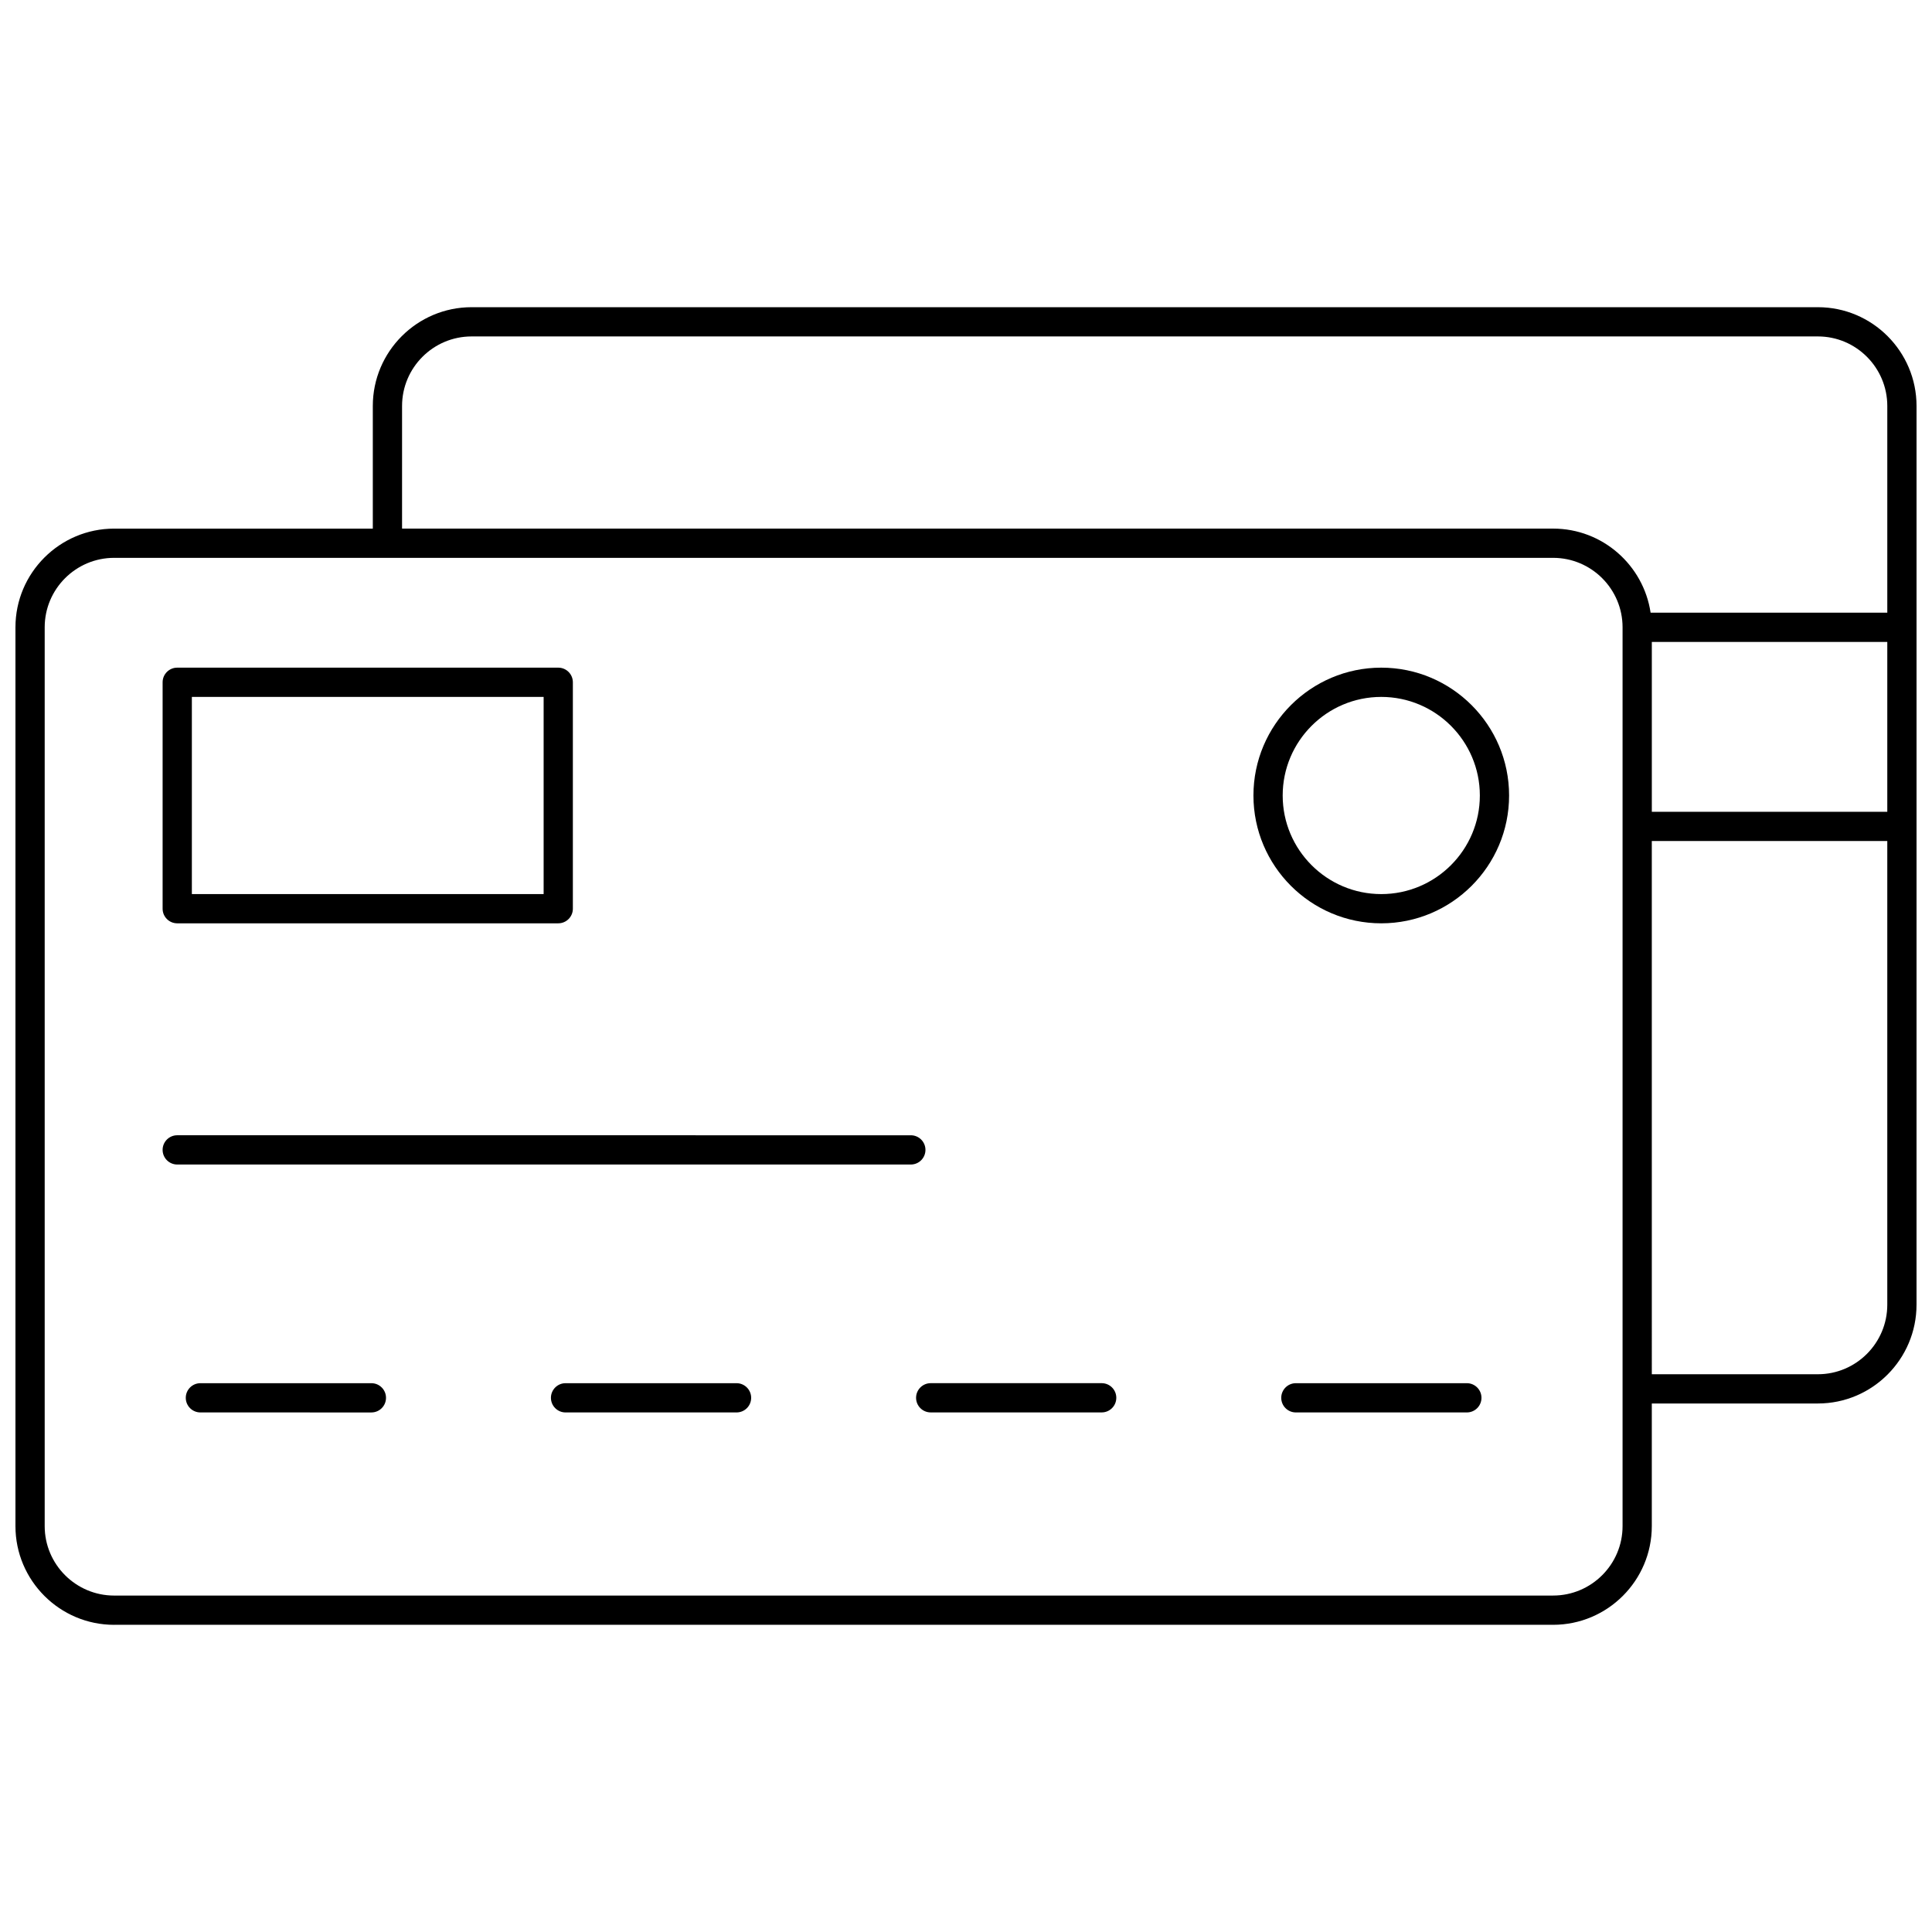 <?xml version="1.0" encoding="UTF-8"?>
<!-- Uploaded to: SVG Repo, www.svgrepo.com, Generator: SVG Repo Mixer Tools -->
<svg width="800px" height="800px" version="1.1" viewBox="144 144 512 512" xmlns="http://www.w3.org/2000/svg">
 <defs>
  <clipPath id="a">
   <path d="m148.09 225h503.81v350h-503.81z"/>
  </clipPath>
 </defs>
 <g clip-path="url(#a)">
  <path d="m174.25 574.59h381.34c14.422 0 26.156-11.734 26.156-26.156v-32.496h44.012c14.414 0 26.141-11.746 26.141-26.184l0.004-126.75v-111.41c0-14.438-11.727-26.184-26.141-26.184h-356.78c-14.438 0-26.184 11.746-26.184 26.184v32.496h-68.547c-14.422 0-26.156 11.734-26.156 26.156v238.19c0 14.426 11.734 26.16 26.156 26.16zm451.51-66.402h-44.012l-0.004-141.31h62.406v122.88c0 10.16-8.25 18.43-18.391 18.43zm18.391-149.06h-62.402v-45.012h62.402zm-393.6-107.54c0-10.164 8.266-18.43 18.43-18.43h356.78c10.141 0 18.391 8.266 18.391 18.43v54.773h-62.727c-1.883-12.586-12.734-22.277-25.836-22.277h-305.04zm-94.707 58.652c0-10.148 8.258-18.406 18.406-18.406h72.359c0.023 0 0.043 0.012 0.066 0.012 0.023 0 0.043-0.012 0.066-0.012h308.85c10.148 0 18.406 8.258 18.406 18.406v238.19c0 10.148-8.258 18.406-18.406 18.406l-381.34 0.004c-10.148 0-18.406-8.258-18.406-18.406z"/>
 </g>
 <path d="m190.97 452.61h194.41c2.141 0 3.875-1.734 3.875-3.875s-1.734-3.875-3.875-3.875l-194.41-0.004c-2.141 0-3.875 1.734-3.875 3.875s1.734 3.879 3.875 3.879z"/>
 <path d="m190.97 388.69h100.97c2.141 0 3.875-1.734 3.875-3.875v-60.004c0-2.141-1.734-3.875-3.875-3.875h-100.97c-2.141 0-3.875 1.734-3.875 3.875v60.004c0 2.141 1.734 3.875 3.875 3.875zm3.875-60h93.223v52.254l-93.223-0.004z"/>
 <path d="m242.42 510.56h-45.312c-2.141 0-3.875 1.734-3.875 3.875s1.734 3.875 3.875 3.875l45.312 0.004c2.141 0 3.875-1.734 3.875-3.875 0.004-2.141-1.734-3.879-3.875-3.879z"/>
 <path d="m339.19 510.56h-45.312c-2.141 0-3.875 1.734-3.875 3.875s1.734 3.875 3.875 3.875h45.312c2.141 0 3.875-1.734 3.875-3.875 0-2.137-1.734-3.875-3.875-3.875z"/>
 <path d="m386.77 514.43c0 2.141 1.734 3.875 3.875 3.875h45.312c2.141 0 3.875-1.734 3.875-3.875s-1.734-3.875-3.875-3.875h-45.312c-2.141 0-3.875 1.738-3.875 3.875z"/>
 <path d="m532.73 510.56h-45.312c-2.141 0-3.875 1.734-3.875 3.875s1.734 3.875 3.875 3.875h45.312c2.141 0 3.875-1.734 3.875-3.875 0-2.137-1.734-3.875-3.875-3.875z"/>
 <path d="m510.05 388.69c18.68 0 33.875-15.195 33.875-33.875s-15.195-33.879-33.875-33.879c-18.68 0-33.875 15.195-33.875 33.879 0 18.68 15.195 33.875 33.875 33.875zm0-60c14.406 0 26.125 11.723 26.125 26.129s-11.719 26.125-26.125 26.125-26.125-11.719-26.125-26.125c0-14.41 11.719-26.129 26.125-26.129z"/>
</svg>